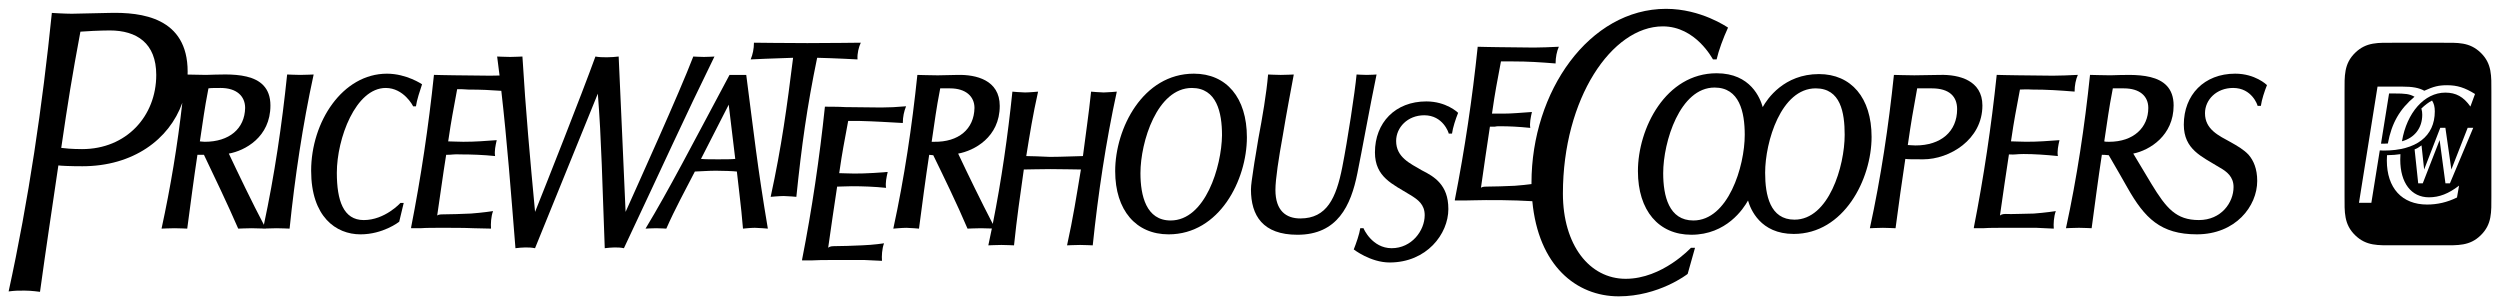 <?xml version="1.0" encoding="UTF-8" standalone="no"?>
<!DOCTYPE svg PUBLIC "-//W3C//DTD SVG 1.0//EN" "http://www.w3.org/TR/2001/REC-SVG-20010904/DTD/svg10.dtd">
<!-- Created with Inkscape (http://www.inkscape.org/) by Marsupilami -->
<svg
   xmlns:svg="http://www.w3.org/2000/svg"
   xmlns="http://www.w3.org/2000/svg"
   version="1.0"
   width="1024"
   height="125"
   viewBox="-0.65 -0.65 188.386 22.964"
   id="svg2526">
  <defs
     id="defs2528" />
  <path
     d="M 22.985,4.947 C 22.155,8.757 21.571,12.69 21.172,16.562 C 21.172,16.562 20.465,16.532 20.189,16.532 C 19.989,16.532 19.619,16.545 19.386,16.553 C 19.387,16.556 19.389,16.559 19.39,16.562 C 19.39,16.562 19.346,16.56 19.276,16.558 C 19.214,16.56 19.174,16.562 19.174,16.562 C 19.175,16.56 19.175,16.557 19.176,16.554 C 18.919,16.545 18.499,16.532 18.314,16.532 C 18.006,16.532 17.3,16.562 17.3,16.562 C 16.531,14.78 15.425,12.475 14.719,11 C 14.473,11 14.319,11 14.227,11 C 13.951,12.813 13.705,14.718 13.459,16.562 C 13.459,16.562 12.783,16.532 12.506,16.532 C 12.199,16.532 11.523,16.562 11.523,16.562 C 12.2,13.45 12.731,10.256 13.088,7.08 C 12.106,9.848 9.371,11.861 5.561,11.861 C 4.67,11.861 3.963,11.83 3.748,11.799 C 3.257,15.149 2.826,17.976 2.365,21.325 C 2.365,21.325 1.72,21.232 1.198,21.232 C 0.645,21.232 0.522,21.232 0,21.294 C 1.505,14.412 2.55,7.283 3.257,0.307 C 3.257,0.307 4.209,0.369 4.762,0.369 L 7.59,0.307 C 10.018,0.245 13.49,0.645 13.49,4.732 C 13.49,4.806 13.487,4.878 13.485,4.952 C 13.828,4.961 14.57,4.978 14.873,4.978 C 16.563,4.947 19.728,4.578 19.728,7.283 C 19.728,9.679 17.792,10.694 16.593,10.908 C 17.318,12.444 18.37,14.636 19.235,16.272 C 20.031,12.552 20.598,8.721 20.987,4.947 C 20.987,4.947 21.694,4.978 21.97,4.978 C 22.278,4.978 22.985,4.947 22.985,4.947 L 22.985,4.947 z M 11.124,4.978 C 11.124,2.581 9.649,1.628 7.621,1.628 C 6.945,1.628 5.685,1.69 5.409,1.72 C 4.763,5.192 4.487,6.913 3.965,10.478 C 4.18,10.508 4.764,10.57 5.532,10.57 C 8.88,10.57 11.124,8.082 11.124,4.978 L 11.124,4.978 z M 14.78,10.018 C 16.624,10.018 17.792,9.035 17.822,7.467 C 17.822,6.576 17.177,5.962 15.978,5.962 C 15.609,5.962 15.21,5.962 15.057,5.993 C 14.719,7.744 14.688,8.205 14.411,9.988 C 14.473,9.987 14.626,10.018 14.78,10.018 L 14.78,10.018 z"
     id="path2487"
     style="fill-rule:evenodd" />
  <path
     d="M 24.732,12.353 C 24.732,14.443 25.224,15.917 26.76,15.917 C 28.358,15.917 29.525,14.627 29.525,14.627 L 29.771,14.627 L 29.433,16.04 C 29.402,16.071 28.204,16.993 26.514,16.993 C 24.67,16.993 22.796,15.672 22.796,12.199 C 22.796,8.511 25.162,4.886 28.511,4.886 C 29.986,4.886 31.154,5.685 31.154,5.685 C 31,6.146 30.755,6.884 30.693,7.345 L 30.478,7.345 C 30.478,7.314 29.771,5.962 28.419,5.962 C 26.146,5.961 24.732,9.771 24.732,12.353 L 24.732,12.353 z"
     id="path2489"
     style="fill-rule:evenodd" />
  <path
     d="M 53.187,3.595 C 50.882,8.296 49.407,11.584 46.365,18.037 C 45.935,17.945 45.412,17.976 44.921,18.037 C 44.737,13.213 44.675,9.833 44.399,6.391 L 39.667,18.037 C 39.206,17.945 38.684,17.976 38.192,18.037 C 37.839,13.649 37.568,10.047 37.126,6.178 C 36.318,6.12 35.596,6.084 34.659,6.084 C 34.383,6.054 33.952,6.054 33.799,6.054 C 33.461,7.929 33.399,8.113 33.123,9.987 C 33.338,9.987 33.891,10.018 34.26,10.018 C 35.213,10.018 35.889,9.956 36.78,9.895 C 36.688,10.294 36.595,10.725 36.657,11.093 C 35.766,11.001 34.875,10.97 34.076,10.97 C 33.523,10.94 33.461,11.001 32.97,11.001 C 32.694,12.722 32.571,13.735 32.294,15.579 C 32.356,15.517 32.478,15.487 32.724,15.487 C 33.062,15.487 34.353,15.456 34.845,15.425 C 35.705,15.363 36.504,15.24 36.504,15.24 C 36.351,15.639 36.32,16.223 36.351,16.561 L 35.03,16.531 C 34.354,16.5 33.37,16.5 32.664,16.5 C 32.049,16.5 31.465,16.5 31.035,16.531 L 30.513,16.531 C 30.452,16.531 30.39,16.531 30.329,16.531 L 30.329,16.469 C 31.066,12.72 31.65,8.817 32.05,4.976 C 32.05,4.976 33.187,5.007 33.587,5.007 L 36.291,5.037 C 36.521,5.037 36.754,5.032 36.993,5.024 C 36.935,4.553 36.876,4.077 36.812,3.593 C 36.812,3.593 37.519,3.624 37.795,3.624 C 38.071,3.624 38.717,3.593 38.717,3.593 C 38.963,7.68 39.3,11.367 39.67,15.301 C 40.469,13.304 43.173,6.482 44.218,3.593 C 44.679,3.685 45.478,3.655 45.969,3.593 C 46.154,7.465 46.307,11.306 46.491,15.301 C 47.382,13.304 50.547,6.328 51.592,3.593 C 51.592,3.593 52.114,3.624 52.391,3.624 C 52.668,3.624 53.187,3.595 53.187,3.595 L 53.187,3.595 z"
     id="path2491"
     style="fill-rule:evenodd" />
  <path
     d="M 55.583,4.978 C 56.166,9.434 56.413,11.83 57.211,16.562 C 57.211,16.562 56.504,16.5 56.228,16.5 C 55.921,16.5 55.337,16.562 55.337,16.562 C 55.214,14.964 54.907,12.66 54.876,12.26 C 54.63,12.229 53.831,12.198 53.278,12.198 C 52.725,12.198 51.895,12.26 51.711,12.26 C 50.973,13.704 50.235,15.026 49.56,16.562 C 49.56,16.562 49.068,16.532 48.792,16.532 C 48.484,16.532 47.993,16.562 47.993,16.562 C 49.775,13.612 51.496,10.263 54.323,4.978 L 55.583,4.978 L 55.583,4.978 z M 54.754,11.308 L 54.262,7.221 L 52.173,11.308 C 52.419,11.339 53.033,11.339 53.464,11.339 C 53.893,11.339 54.539,11.339 54.754,11.308 L 54.754,11.308 z"
     id="path2493"
     style="fill-rule:evenodd" />
  <path
     d="M 60.926,3.688 C 60.158,7.406 59.758,10.294 59.359,14.167 C 59.359,14.167 58.683,14.105 58.406,14.105 C 58.099,14.105 57.423,14.167 57.423,14.167 C 58.252,10.356 58.652,7.376 59.113,3.688 C 57.853,3.719 55.917,3.811 55.917,3.811 C 56.071,3.442 56.163,3.012 56.163,2.551 C 56.163,2.551 58.652,2.582 60.188,2.582 C 61.694,2.582 64.214,2.551 64.214,2.551 C 64.06,2.889 63.937,3.35 63.968,3.811 C 63.968,3.81 62.217,3.718 60.926,3.688 L 60.926,3.688 z"
     id="path2495"
     style="fill-rule:evenodd" />
  <path
     d="M 66.242,12.291 C 66.15,12.69 66.057,13.121 66.119,13.489 C 65.228,13.397 64.337,13.367 63.538,13.367 C 62.985,13.367 62.924,13.397 62.432,13.397 C 62.156,15.149 62.033,16.132 61.756,18.006 C 61.818,17.944 61.941,17.883 62.186,17.883 C 62.524,17.883 63.815,17.853 64.306,17.821 C 65.166,17.791 65.966,17.668 65.966,17.668 C 65.812,18.067 65.781,18.651 65.812,18.989 L 64.491,18.927 C 63.815,18.927 62.832,18.927 62.125,18.927 C 61.51,18.927 60.927,18.927 60.497,18.957 L 59.975,18.957 C 59.913,18.957 59.852,18.957 59.79,18.957 L 59.79,18.896 C 60.528,15.147 61.111,11.213 61.511,7.373 C 61.511,7.373 62.648,7.373 63.048,7.404 L 65.752,7.434 C 66.336,7.434 66.92,7.404 67.627,7.342 C 67.474,7.711 67.381,8.141 67.381,8.602 C 66.213,8.54 65.353,8.479 64.124,8.448 C 63.847,8.448 63.417,8.448 63.264,8.448 C 62.926,10.323 62.865,10.476 62.588,12.382 C 62.803,12.382 63.356,12.412 63.725,12.412 C 64.675,12.414 65.351,12.353 66.242,12.291 L 66.242,12.291 z"
     id="path2497"
     style="fill-rule:evenodd" />
  <path
     d="M 83.506,6.238 C 82.676,10.048 82.092,13.982 81.693,17.822 C 81.693,17.822 81.017,17.792 80.74,17.792 C 80.433,17.792 79.757,17.822 79.757,17.822 C 80.217,15.733 80.464,14.134 80.801,12.106 C 80.463,12.106 79.295,12.076 78.496,12.076 C 77.789,12.076 76.775,12.106 76.499,12.106 C 76.222,14.073 75.977,15.733 75.761,17.822 C 75.761,17.822 75.085,17.792 74.808,17.792 C 74.501,17.792 73.825,17.822 73.825,17.822 C 73.917,17.4 74.004,16.977 74.09,16.553 C 73.832,16.543 73.447,16.532 73.271,16.532 C 72.964,16.532 72.257,16.562 72.257,16.562 C 71.489,14.749 70.382,12.475 69.676,11.031 C 69.584,11.031 69.461,11.001 69.368,11.001 C 69.092,12.814 68.846,14.689 68.6,16.563 C 68.6,16.563 67.924,16.501 67.647,16.501 C 67.34,16.501 66.664,16.563 66.664,16.563 C 67.494,12.752 68.078,8.819 68.477,4.979 C 68.477,4.979 69.614,5.01 70.014,5.01 L 71.519,4.979 C 72.872,4.948 74.685,5.348 74.685,7.314 C 74.685,9.68 72.749,10.694 71.551,10.909 C 72.266,12.426 73.301,14.555 74.16,16.206 C 74.814,12.913 75.295,9.564 75.638,6.239 C 75.638,6.239 76.314,6.301 76.591,6.301 C 76.899,6.301 77.574,6.239 77.574,6.239 C 77.175,8.021 76.96,9.373 76.683,11.094 C 76.96,11.094 77.85,11.125 78.465,11.156 C 79.325,11.156 80.647,11.094 80.954,11.094 C 81.169,9.373 81.384,8.021 81.568,6.239 C 81.568,6.239 82.244,6.301 82.521,6.301 C 82.83,6.299 83.506,6.238 83.506,6.238 L 83.506,6.238 z M 69.739,10.018 C 71.583,10.048 72.751,9.065 72.781,7.467 C 72.781,6.607 72.135,5.992 70.937,5.992 C 70.599,5.992 70.323,5.992 70.2,5.992 C 69.862,7.743 69.831,8.204 69.555,10.017 C 69.586,10.018 69.678,10.018 69.739,10.018 L 69.739,10.018 z"
     id="path2499"
     style="fill-rule:evenodd" />
  <path
     d="M 93.309,9.679 C 93.309,12.875 91.25,16.993 87.409,16.993 C 84.951,16.993 83.384,15.18 83.384,12.229 C 83.384,9.003 85.474,4.885 89.315,4.885 C 91.772,4.886 93.309,6.699 93.309,9.679 L 93.309,9.679 z M 91.434,9.526 C 91.434,7.805 91.035,5.962 89.16,5.962 C 86.548,5.962 85.288,10.018 85.288,12.384 C 85.288,14.073 85.718,15.948 87.562,15.948 C 90.174,15.948 91.403,11.892 91.434,9.526 L 91.434,9.526 z"
     id="path2501"
     style="fill-rule:evenodd" />
  <path
     d="M 109.226,7.836 C 109.041,8.296 108.827,8.942 108.765,9.403 L 108.519,9.403 C 108.519,9.341 108.089,8.02 106.675,8.02 C 105.415,8.02 104.555,8.942 104.555,9.956 C 104.555,11.185 105.6,11.646 106.491,12.168 C 106.983,12.414 107.474,12.69 107.844,13.121 C 108.213,13.551 108.49,14.135 108.49,15.088 C 108.49,16.962 106.861,19.113 104.065,19.113 C 102.621,19.113 101.361,18.13 101.361,18.13 C 101.545,17.669 101.791,16.962 101.852,16.532 L 102.098,16.532 C 102.098,16.562 102.744,18.037 104.218,18.037 C 105.724,18.037 106.707,16.717 106.707,15.549 C 106.707,14.75 106.215,14.381 105.601,14.012 C 104.31,13.213 102.958,12.691 102.958,10.817 C 102.958,8.574 104.494,6.976 106.829,6.976 C 108.334,6.976 109.194,7.805 109.226,7.836 L 109.226,7.836 z"
     id="path2503"
     style="fill-rule:evenodd" />
  <path
     d="M 101.636,12.384 C 101.144,14.842 100.13,17.024 97.118,17.024 C 94.506,17.024 93.615,15.58 93.615,13.613 C 93.615,13.275 93.707,12.722 93.8,12.077 C 93.892,11.401 94.046,10.633 94.169,9.803 C 94.476,8.175 94.784,6.392 94.906,4.948 C 94.906,4.948 95.582,4.979 95.859,4.979 C 96.167,4.979 96.842,4.948 96.842,4.948 C 96.627,6.116 96.289,7.867 96.012,9.557 C 95.705,11.247 95.459,12.845 95.459,13.644 C 95.459,15.211 96.258,15.795 97.334,15.795 C 99.331,15.795 100.038,14.258 100.498,11.923 C 100.897,9.895 101.451,6.269 101.574,4.947 C 101.574,4.947 102.065,4.978 102.342,4.978 C 102.65,4.978 103.08,4.947 103.08,4.947 C 102.558,7.467 101.974,10.724 101.636,12.384 L 101.636,12.384 z"
     id="path2505"
     style="fill-rule:evenodd" />
  <path
     d="M 126.769,18.007 L 127.077,18.007 L 126.523,19.974 C 126.493,20.004 124.341,21.664 121.33,21.664 C 118.118,21.664 115.269,19.336 114.818,14.495 L 113.682,14.442 C 113.005,14.412 112.022,14.412 111.316,14.412 C 110.701,14.412 110.118,14.442 109.687,14.442 L 109.165,14.442 C 109.103,14.442 109.042,14.442 108.98,14.442 L 108.98,14.38 C 109.717,10.631 110.301,6.729 110.701,2.857 C 110.701,2.857 111.838,2.887 112.237,2.887 L 114.942,2.918 C 115.526,2.918 116.109,2.887 116.816,2.856 C 116.663,3.194 116.57,3.655 116.57,4.116 C 115.403,4.024 114.543,3.962 113.313,3.962 C 113.037,3.962 112.606,3.962 112.453,3.962 C 112.115,5.806 112.054,5.99 111.777,7.896 C 111.93,7.896 112.268,7.896 112.637,7.896 C 113.251,7.896 113.897,7.834 114.787,7.773 C 114.695,8.172 114.603,8.633 114.664,8.971 C 113.773,8.879 113.036,8.848 112.452,8.848 C 112.176,8.848 112.083,8.848 111.991,8.878 C 111.929,8.878 111.868,8.878 111.622,8.878 C 111.346,10.629 111.223,11.613 110.946,13.487 C 111.008,13.426 111.131,13.395 111.377,13.395 C 111.715,13.395 113.005,13.365 113.497,13.333 C 113.978,13.299 114.441,13.245 114.755,13.205 C 114.755,13.176 114.754,13.147 114.754,13.118 C 114.754,6.207 119.117,0 124.895,0 C 127.538,0 129.504,1.383 129.565,1.414 C 129.197,2.213 128.859,3.135 128.705,3.81 L 128.429,3.81 C 128.399,3.78 127.139,1.321 124.65,1.321 C 120.808,1.321 117.122,6.76 117.122,13.92 C 117.122,17.792 119.119,20.343 121.853,20.343 C 124.617,20.343 126.769,18.007 126.769,18.007 L 126.769,18.007 z"
     id="path2507"
     style="fill-rule:evenodd" />
  <path
     d="M 140.382,9.649 C 140.382,12.845 138.292,16.962 134.513,16.962 C 131.992,16.962 131.255,15.088 131.071,14.442 C 130.733,15.056 129.443,17.023 126.8,17.023 C 124.342,17.023 122.775,15.21 122.775,12.229 C 122.775,9.003 124.865,4.854 128.706,4.854 C 131.287,4.854 131.994,6.759 132.179,7.405 C 132.517,6.79 133.777,4.916 136.419,4.916 C 138.845,4.917 140.382,6.699 140.382,9.649 L 140.382,9.649 z M 130.824,9.495 C 130.824,7.774 130.426,5.931 128.551,5.931 C 125.939,5.931 124.679,10.018 124.679,12.384 C 124.679,14.105 125.11,15.948 126.953,15.948 C 129.564,15.948 130.824,11.892 130.824,9.495 L 130.824,9.495 z M 138.354,9.495 C 138.354,7.805 138.046,5.992 136.172,5.992 C 133.56,5.992 132.361,10.017 132.361,12.352 C 132.361,14.042 132.729,15.886 134.573,15.886 C 137.154,15.887 138.354,11.861 138.354,9.495 L 138.354,9.495 z"
     id="path2509"
     style="fill-rule:evenodd" />
  <path
     d="M 154.541,9.895 C 154.449,10.294 154.357,10.725 154.419,11.093 C 153.527,11.001 152.636,10.94 151.837,10.94 C 151.284,10.94 151.223,11.002 150.732,10.97 C 150.455,12.722 150.333,13.705 150.055,15.579 C 150.117,15.517 150.24,15.456 150.486,15.456 C 150.824,15.487 152.114,15.426 152.606,15.426 C 153.466,15.364 154.265,15.241 154.265,15.241 C 154.112,15.64 154.08,16.224 154.112,16.562 L 152.791,16.5 C 152.114,16.5 151.132,16.5 150.425,16.5 C 149.811,16.5 149.227,16.5 148.796,16.531 L 148.274,16.531 C 148.212,16.531 148.151,16.531 148.089,16.531 L 148.089,16.469 C 148.827,12.72 149.411,8.817 149.811,4.976 C 149.811,4.976 150.948,5.007 151.347,5.007 L 154.051,5.037 C 154.635,5.037 155.219,5.007 155.925,4.976 C 155.772,5.314 155.68,5.775 155.68,6.236 C 154.512,6.144 153.652,6.082 152.422,6.082 C 152.146,6.052 151.715,6.082 151.562,6.082 C 151.224,7.926 151.163,8.11 150.886,9.985 C 151.101,9.985 151.654,10.016 152.023,10.016 C 152.975,10.018 153.65,9.956 154.541,9.895 L 154.541,9.895 z"
     id="path2511"
     style="fill-rule:evenodd" />
  <path
     d="M 148.733,7.283 C 148.733,9.864 146.244,11.339 144.278,11.339 C 143.509,11.339 143.08,11.339 142.925,11.308 C 142.649,13.121 142.434,14.688 142.188,16.532 C 142.188,16.532 141.512,16.501 141.235,16.501 C 140.928,16.501 140.252,16.532 140.252,16.532 C 141.082,12.721 141.666,8.819 142.065,4.978 C 142.065,4.978 143.202,5.009 143.601,5.009 L 145.568,4.978 C 146.951,4.947 148.733,5.377 148.733,7.283 L 148.733,7.283 z M 146.828,7.559 C 146.828,6.606 146.244,5.992 144.924,5.992 C 144.555,5.992 144.002,5.992 143.818,5.992 C 143.48,7.867 143.387,8.358 143.111,10.263 C 143.234,10.263 143.48,10.294 143.695,10.294 C 145.6,10.294 146.828,9.25 146.828,7.559 L 146.828,7.559 z"
     id="path2513"
     style="fill-rule:evenodd" />
  <path
     d="M 170.177,5.746 C 169.992,6.207 169.778,6.852 169.716,7.313 L 169.47,7.313 C 169.47,7.251 169.04,5.961 167.626,5.961 C 166.366,5.961 165.506,6.852 165.506,7.866 C 165.506,9.095 166.551,9.556 167.442,10.047 C 167.934,10.324 168.425,10.601 168.795,11 C 169.163,11.43 169.441,12.044 169.441,12.967 C 169.441,14.872 167.812,16.992 164.893,16.992 C 162.158,16.992 160.959,15.763 159.668,13.488 C 159.668,13.488 158.624,11.645 158.255,11.03 C 158.009,11 157.824,11 157.733,11 C 157.457,12.813 157.211,14.688 156.964,16.531 C 156.964,16.531 156.288,16.5 156.012,16.5 C 155.704,16.5 155.029,16.531 155.029,16.531 C 155.858,12.72 156.442,8.818 156.842,4.977 C 156.842,4.977 157.98,5.008 158.379,5.008 C 160.068,4.977 163.142,4.639 163.142,7.282 C 163.142,9.556 161.329,10.662 160.1,10.907 L 161.483,13.212 C 162.589,15.025 163.327,15.916 165.047,15.916 C 166.736,15.916 167.658,14.595 167.658,13.428 C 167.658,12.659 167.167,12.26 166.553,11.922 C 165.262,11.123 163.91,10.601 163.91,8.726 C 163.91,6.482 165.446,4.885 167.781,4.885 C 169.285,4.886 170.146,5.715 170.177,5.746 L 170.177,5.746 z M 161.234,7.467 C 161.234,6.576 160.588,5.992 159.39,5.992 C 159.052,5.992 158.684,5.992 158.561,5.992 C 158.223,7.743 158.192,8.204 157.915,9.987 C 157.977,10.018 158.13,10.018 158.283,10.018 C 160.128,10.018 161.234,8.942 161.234,7.467 L 161.234,7.467 z"
     id="path2515"
     style="fill-rule:evenodd" />
  <path
     d="M 187.086,6.248 C 187.086,5.056 187.138,4.136 186.282,3.307 C 185.44,2.491 184.547,2.556 183.381,2.556 L 179.727,2.556 C 178.561,2.556 177.667,2.491 176.826,3.307 C 175.971,4.136 176.022,5.056 176.022,6.248 L 176.022,14.125 C 176.022,15.316 175.97,16.236 176.826,17.065 C 177.668,17.881 178.561,17.817 179.727,17.817 L 183.381,17.817 C 184.547,17.817 185.453,17.881 186.282,17.065 C 187.137,16.236 187.086,15.316 187.086,14.125 L 187.086,6.248 L 187.086,6.248 z M 184.495,14.216 C 183.756,14.578 183.017,14.747 182.24,14.747 C 180.348,14.747 179.209,13.503 179.209,11.43 C 179.209,11.274 179.209,11.21 179.222,11.028 C 179.65,11.015 179.909,11.002 180.233,10.95 C 180.22,11.157 180.22,11.248 180.22,11.365 C 180.22,13.114 181.049,14.202 182.383,14.202 C 183.16,14.202 183.86,13.931 184.651,13.321 L 184.495,14.216 L 184.495,14.216 z M 183.963,13.148 L 183.625,13.148 L 183.187,9.889 L 181.916,13.148 L 181.572,13.148 L 181.301,10.593 C 181.522,10.502 181.565,10.471 181.823,10.29 L 182.02,12.107 L 183.235,8.963 L 183.621,8.963 L 184.071,12.107 L 185.301,8.963 L 185.72,8.963 L 183.963,13.148 L 183.963,13.148 z M 185.505,7.362 C 184.987,6.623 184.417,6.313 183.613,6.313 C 182.046,6.313 180.712,7.816 180.348,9.98 C 181.307,9.721 181.877,8.969 181.877,7.985 C 181.877,7.817 181.864,7.713 181.812,7.506 C 182.11,7.234 182.318,7.066 182.616,6.91 C 182.759,7.13 182.823,7.389 182.823,7.726 C 182.823,9.605 181.424,10.68 178.975,10.68 C 178.884,10.68 178.806,10.68 178.677,10.667 L 178.042,14.618 L 177.109,14.618 L 178.507,5.86 L 180.373,5.86 C 181.15,5.86 181.63,5.951 182.031,6.171 C 182.744,5.847 183.119,5.756 183.754,5.756 C 184.506,5.756 185.089,5.937 185.854,6.417 L 185.505,7.362 L 185.505,7.362 z"
     id="path2517"
     style="fill-rule:evenodd" />
  <path
     d="M 179.377,6.377 L 178.769,10.16 L 179.002,10.16 C 179.079,10.16 179.053,10.16 179.286,10.147 C 179.571,8.605 180.181,7.556 181.294,6.623 C 180.906,6.416 180.647,6.377 179.753,6.377 L 179.377,6.377 L 179.377,6.377 z"
     id="path2519"
     style="fill-rule:evenodd" />
</svg>
<!-- version: 20090314, original size: 187.08661 21.664, border: 3% -->
